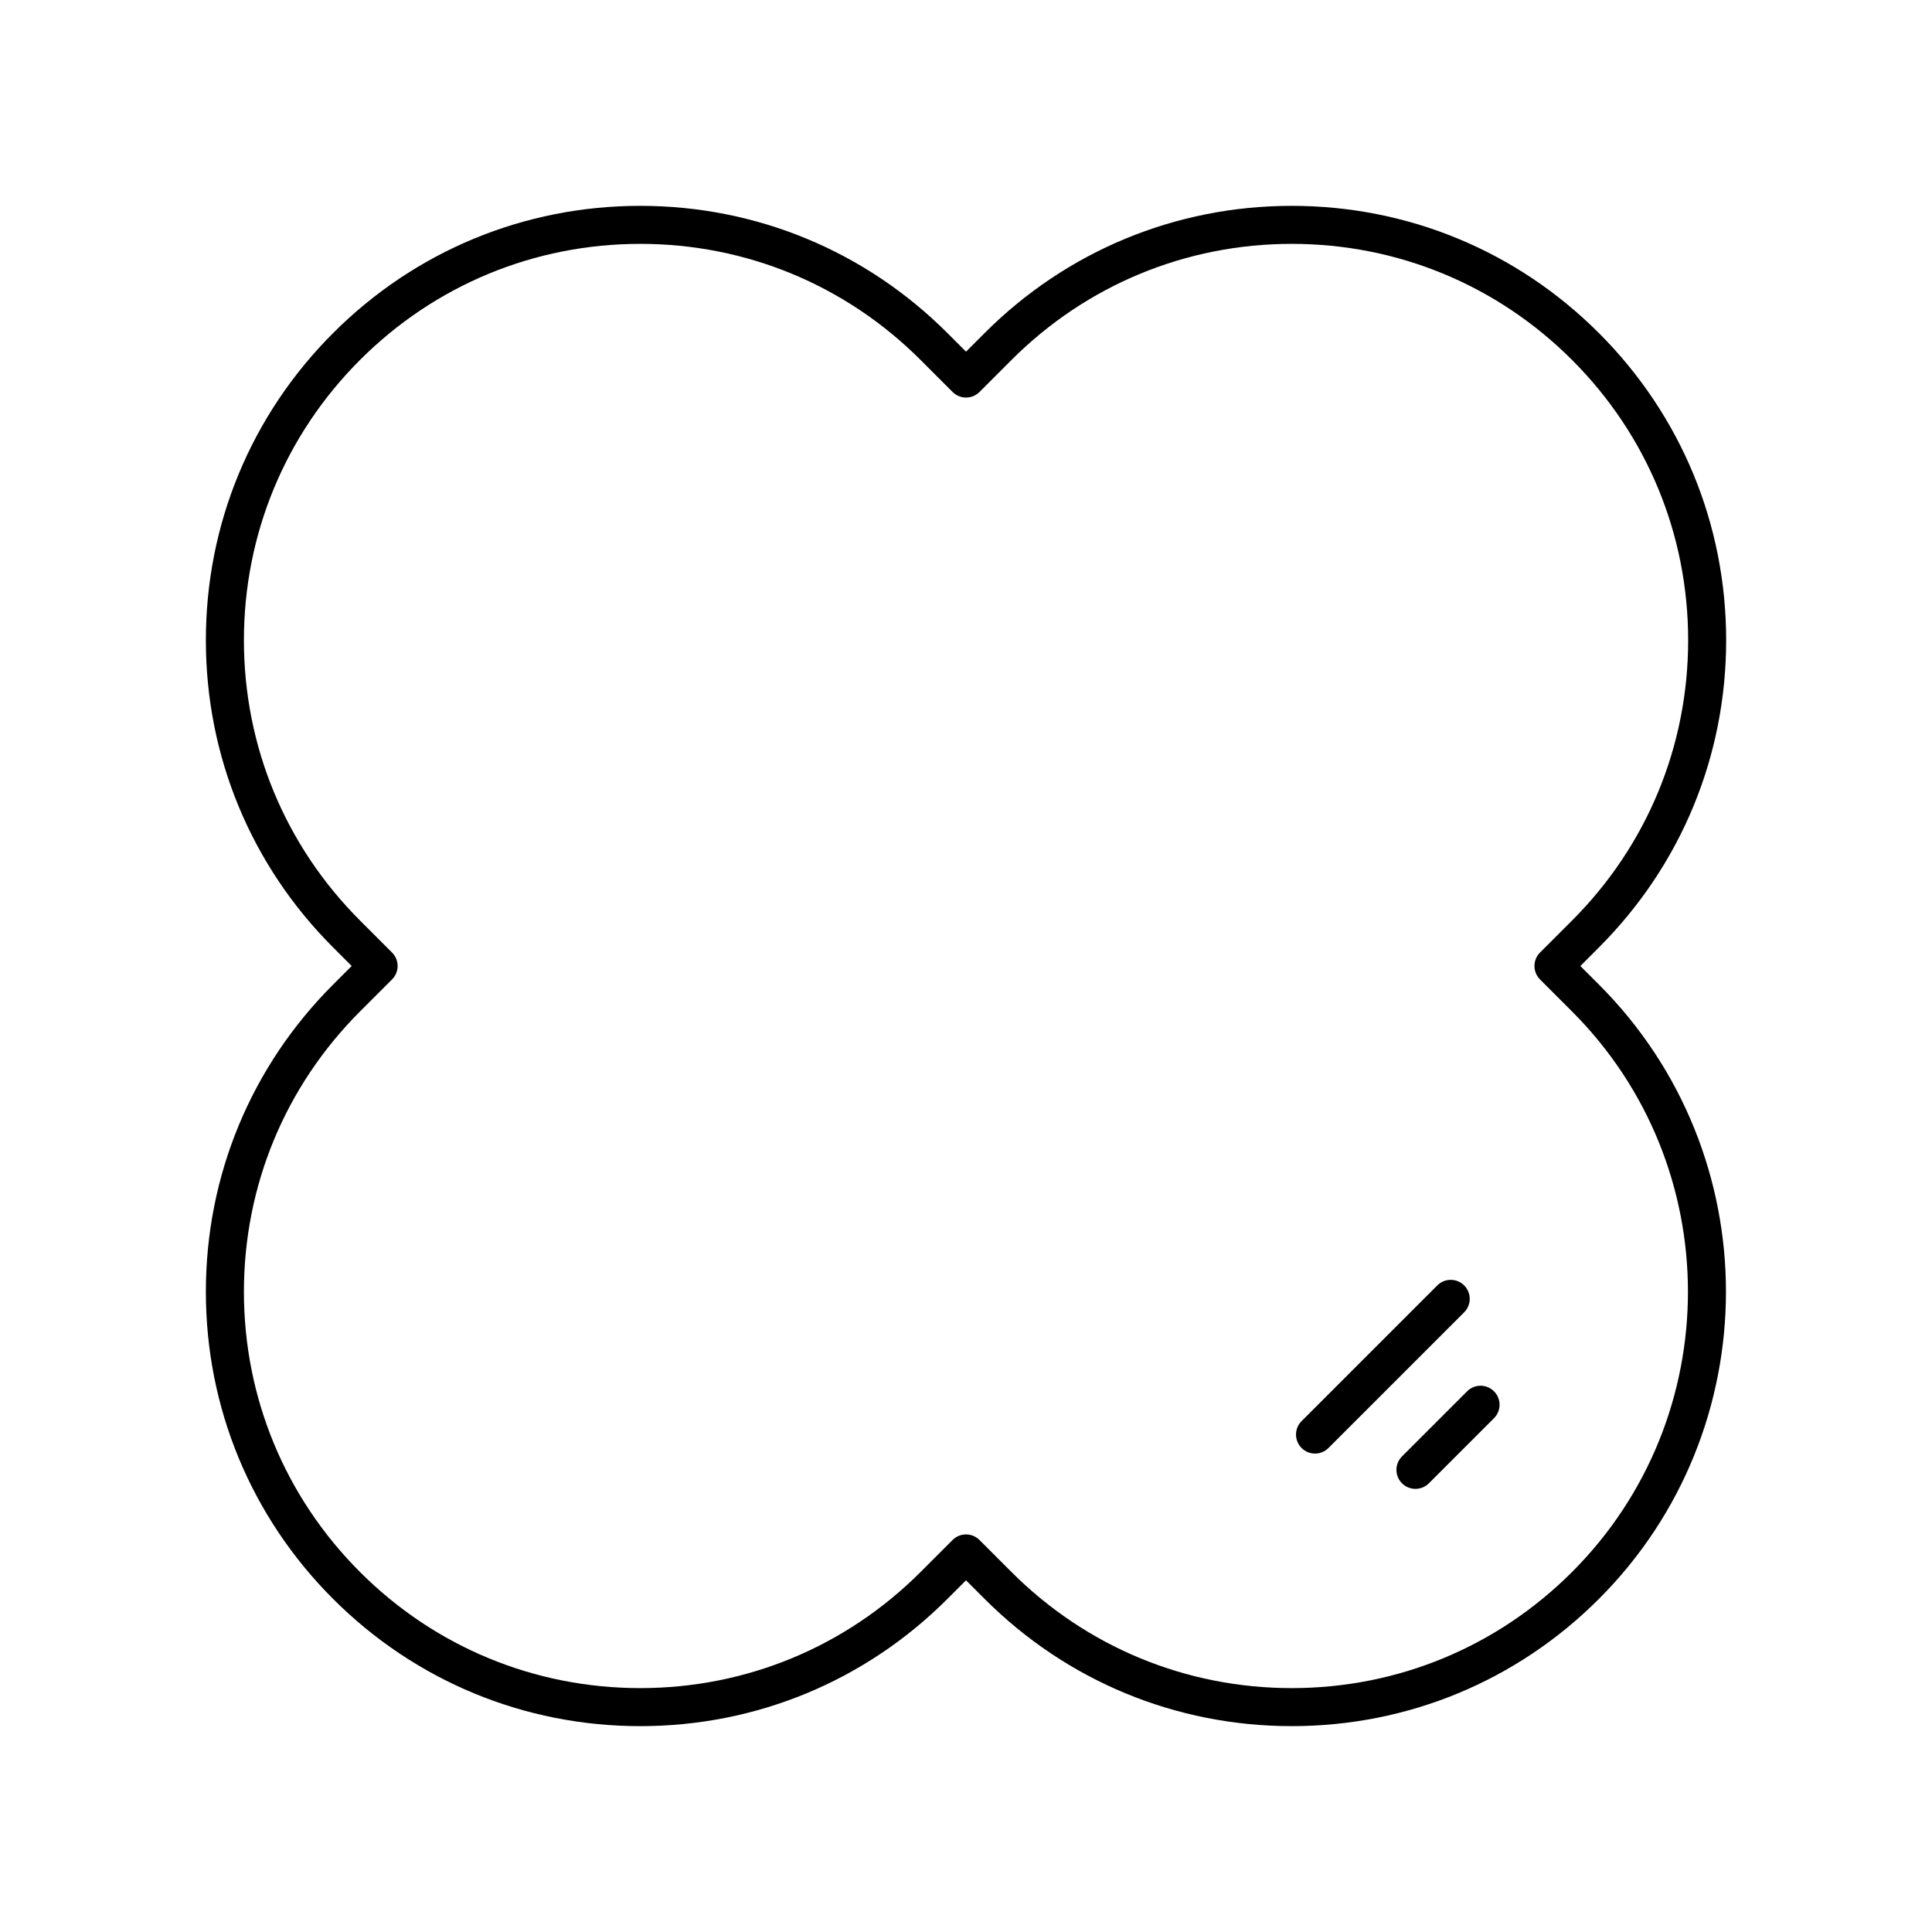 <?xml version="1.0" encoding="UTF-8"?>
<!-- Uploaded to: SVG Repo, www.svgrepo.com, Generator: SVG Repo Mixer Tools -->
<svg fill="#000000" width="800px" height="800px" version="1.1" viewBox="144 144 512 512" xmlns="http://www.w3.org/2000/svg">
 <g>
  <path d="m601.45 313.67c0-30.75-11.977-59.66-33.719-81.402-21.742-21.746-50.652-33.719-81.398-33.719-30.75 0-59.66 11.969-81.402 33.719l-4.926 4.926-4.926-4.926c-21.742-21.746-50.652-33.719-81.402-33.719s-59.66 11.969-81.402 33.719c-21.742 21.742-33.719 50.652-33.719 81.402s11.977 59.66 33.719 81.402l4.926 4.926-4.926 4.926c-21.742 21.742-33.719 50.652-33.719 81.402s11.977 59.66 33.719 81.402c21.742 21.746 50.652 33.719 81.398 33.719 30.75 0 59.66-11.969 81.402-33.719l4.93-4.93 4.926 4.926c21.742 21.746 50.652 33.719 81.402 33.719 30.746 0 59.656-11.969 81.402-33.719 44.883-44.887 44.883-117.92 0-162.8l-4.926-4.922 4.922-4.926c21.746-21.742 33.719-50.652 33.719-81.402zm-49.328 89.891 8.488 8.488c40.953 40.961 40.953 107.6-0.004 148.55-19.84 19.844-46.219 30.766-74.273 30.766-28.059 0-54.438-10.922-74.277-30.766l-8.488-8.488c-0.984-0.984-2.273-1.477-3.562-1.477s-2.578 0.492-3.562 1.477l-8.488 8.488c-19.84 19.844-46.219 30.766-74.277 30.766-28.055 0-54.434-10.922-74.273-30.766-19.84-19.836-30.766-46.219-30.766-74.277s10.926-54.434 30.766-74.277l8.488-8.488c1.969-1.969 1.969-5.156 0-7.125l-8.488-8.488c-19.84-19.844-30.766-46.219-30.766-74.277s10.926-54.441 30.766-74.277c19.84-19.844 46.219-30.766 74.277-30.766 28.055 0 54.434 10.922 74.277 30.766l8.488 8.488c1.969 1.969 5.156 1.969 7.125 0l8.488-8.488c19.84-19.844 46.219-30.766 74.277-30.766 28.055 0 54.434 10.922 74.273 30.766 19.84 19.836 30.766 46.219 30.766 74.277s-10.926 54.434-30.766 74.277l-8.488 8.488c-0.945 0.945-1.477 2.223-1.477 3.562 0 1.336 0.531 2.617 1.477 3.562z"/>
  <path d="m532.02 484.65c-1.969-1.969-5.156-1.969-7.125 0l-35.961 35.961c-1.969 1.969-1.969 5.156 0 7.125 0.984 0.984 2.273 1.477 3.562 1.477s2.578-0.492 3.562-1.477l35.961-35.961c1.965-1.969 1.965-5.156 0-7.125z"/>
  <path d="m532.8 512.71-17.254 17.254c-1.969 1.969-1.969 5.156 0 7.125 0.984 0.984 2.273 1.477 3.562 1.477 1.289 0 2.578-0.492 3.562-1.477l17.254-17.254c1.969-1.969 1.969-5.156 0-7.125s-5.156-1.969-7.125 0z"/>
 </g>
</svg>